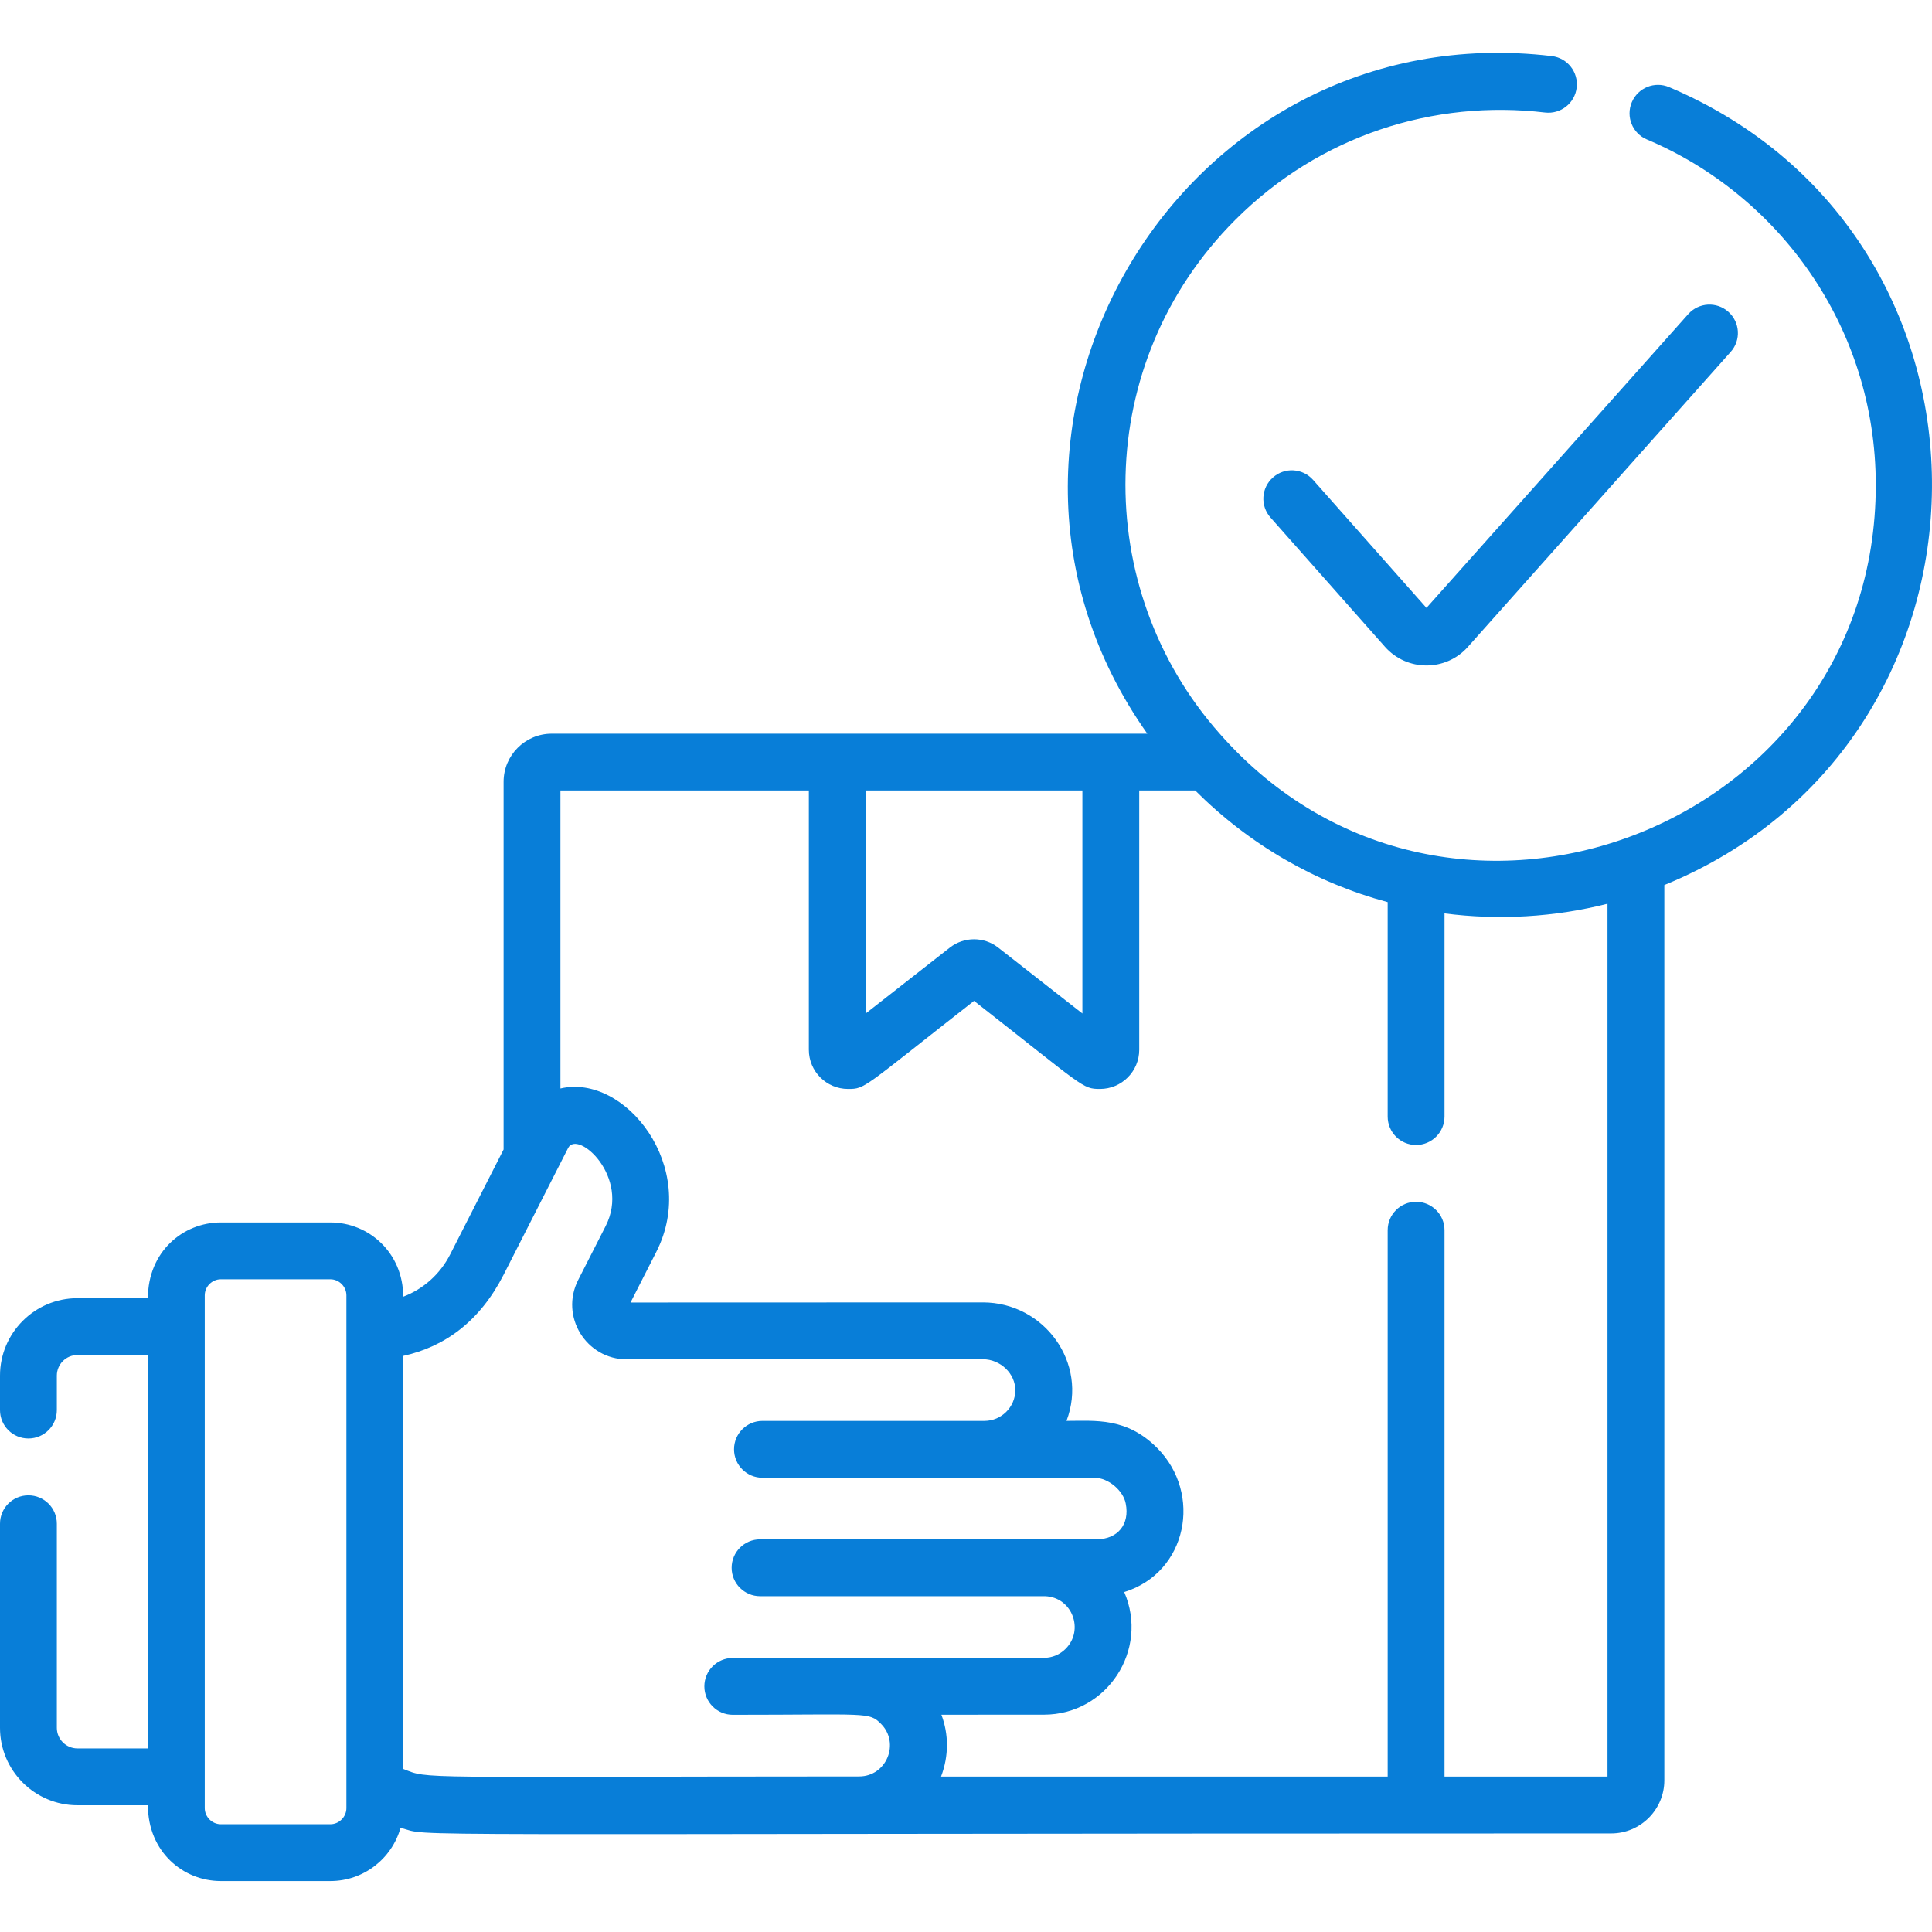 <svg width="50" height="50" viewBox="0 0 50 50" fill="none" xmlns="http://www.w3.org/2000/svg">
<g clip-path="url(#clip0_1_2946)">
<path d="M43.195 2.254C42.82 2.096 42.389 2.272 42.231 2.645C42.072 3.02 42.247 3.451 42.621 3.609C46.024 5.045 48.545 8.446 48.545 12.553C48.545 21.451 37.466 25.692 31.566 18.988C28.23 15.229 28.268 9.39 31.971 5.688C34.158 3.499 37.117 2.571 39.987 2.912C40.39 2.958 40.756 2.672 40.804 2.268C40.852 1.865 40.564 1.499 40.16 1.451C30.524 0.305 24.153 11.161 29.692 18.988C29.102 18.988 14.922 18.988 14.278 18.988C13.591 18.988 13.033 19.546 13.033 20.233V29.748L11.651 32.463C11.389 32.978 10.953 33.362 10.435 33.559C10.435 32.424 9.546 31.637 8.551 31.637H5.714C4.735 31.637 3.828 32.396 3.828 33.597H2.004C0.899 33.597 0 34.496 0 35.602V36.493C0 36.899 0.328 37.228 0.735 37.228C1.141 37.228 1.471 36.899 1.471 36.493V35.602C1.471 35.307 1.71 35.068 2.004 35.068H3.828V45.249H2.004C1.71 45.249 1.471 45.01 1.471 44.716V39.434C1.471 39.027 1.141 38.699 0.735 38.699C0.328 38.699 0 39.027 0 39.434V44.716C0 45.821 0.899 46.72 2.004 46.72H3.828C3.828 47.922 4.737 48.681 5.714 48.681H8.551C9.415 48.681 10.144 48.097 10.366 47.303C11.27 47.544 8.779 47.449 41.698 47.449C42.456 47.449 43.073 46.832 43.073 46.074V22.905C52.219 19.162 52.357 6.134 43.195 2.254ZM8.965 40.116C8.965 40.898 8.965 41.154 8.965 41.147V46.795C8.965 47.02 8.775 47.211 8.551 47.211H5.714C5.489 47.211 5.299 47.02 5.299 46.795C5.299 46.169 5.299 34.141 5.299 33.523C5.299 33.297 5.489 33.108 5.714 33.108H8.551C8.775 33.108 8.965 33.297 8.965 33.523V40.116ZM22.404 20.458H28.012V26.229L25.832 24.523C25.465 24.236 24.948 24.238 24.583 24.523L22.404 26.229V20.458ZM22.235 45.974C10.558 45.978 11.126 46.051 10.435 45.78V35.091C11.521 34.852 12.421 34.189 13.033 32.991C13.195 32.672 14.407 30.29 14.702 29.712C14.946 29.225 16.323 30.456 15.674 31.731L14.963 33.126C14.485 34.067 15.167 35.18 16.223 35.18L25.436 35.177C25.892 35.177 26.281 35.551 26.276 35.986C26.271 36.418 25.915 36.77 25.482 36.773H19.733C19.326 36.773 18.997 37.102 18.997 37.508C18.997 37.915 19.326 38.244 19.733 38.244C19.736 38.244 28.315 38.243 28.317 38.243C28.688 38.243 29.074 38.583 29.134 38.914C29.241 39.447 28.928 39.837 28.377 39.837C28.375 39.837 27.237 39.838 19.671 39.838C19.265 39.838 18.935 40.167 18.935 40.574C18.935 40.98 19.265 41.309 19.671 41.309C19.675 41.309 27.041 41.309 27.045 41.309C27.752 41.335 28.064 42.188 27.578 42.671C27.428 42.822 27.228 42.905 27.015 42.905C21.377 42.908 22.941 42.908 18.964 42.908C18.558 42.908 18.229 43.237 18.229 43.643C18.229 44.049 18.558 44.379 18.964 44.379C22.467 44.379 22.486 44.3 22.799 44.612C23.297 45.111 22.944 45.974 22.235 45.974ZM41.602 45.978H37.384V31.838C37.384 31.432 37.054 31.102 36.648 31.102C36.241 31.102 35.913 31.432 35.913 31.838V45.978H24.354C24.558 45.443 24.554 44.881 24.363 44.377L27.015 44.376C28.648 44.376 29.744 42.7 29.095 41.202C30.729 40.697 31.127 38.658 29.946 37.472C29.151 36.678 28.359 36.772 27.601 36.772C28.17 35.275 27.023 33.706 25.436 33.706L16.318 33.709L16.985 32.399C18.103 30.199 16.171 27.774 14.504 28.17V20.458H20.933V27.168C20.933 27.727 21.388 28.182 21.947 28.182C22.4 28.182 22.308 28.171 25.208 25.903C28.068 28.14 28.005 28.182 28.468 28.182C29.028 28.182 29.483 27.727 29.483 27.168V20.458H30.932C32.336 21.861 34.047 22.846 35.913 23.347V28.896C35.913 29.302 36.241 29.632 36.648 29.632C37.054 29.632 37.384 29.302 37.384 28.896V23.639C38.783 23.82 40.226 23.738 41.602 23.389V45.978Z" fill="#087ED8"/>
<path d="M33.982 12.419C33.712 12.115 33.247 12.087 32.944 12.357C32.639 12.626 32.611 13.09 32.881 13.394L35.843 16.739C36.414 17.383 37.418 17.382 37.988 16.742L44.79 9.107C45.061 8.805 45.034 8.34 44.73 8.07C44.427 7.799 43.962 7.826 43.692 8.129L36.917 15.732L33.982 12.419Z" fill="#087ED8"/>
</g>
<defs>
<clipPath id="clip0_1_2946">
<rect width="50" height="50" fill="white"/>
</clipPath>
</defs>
</svg>
